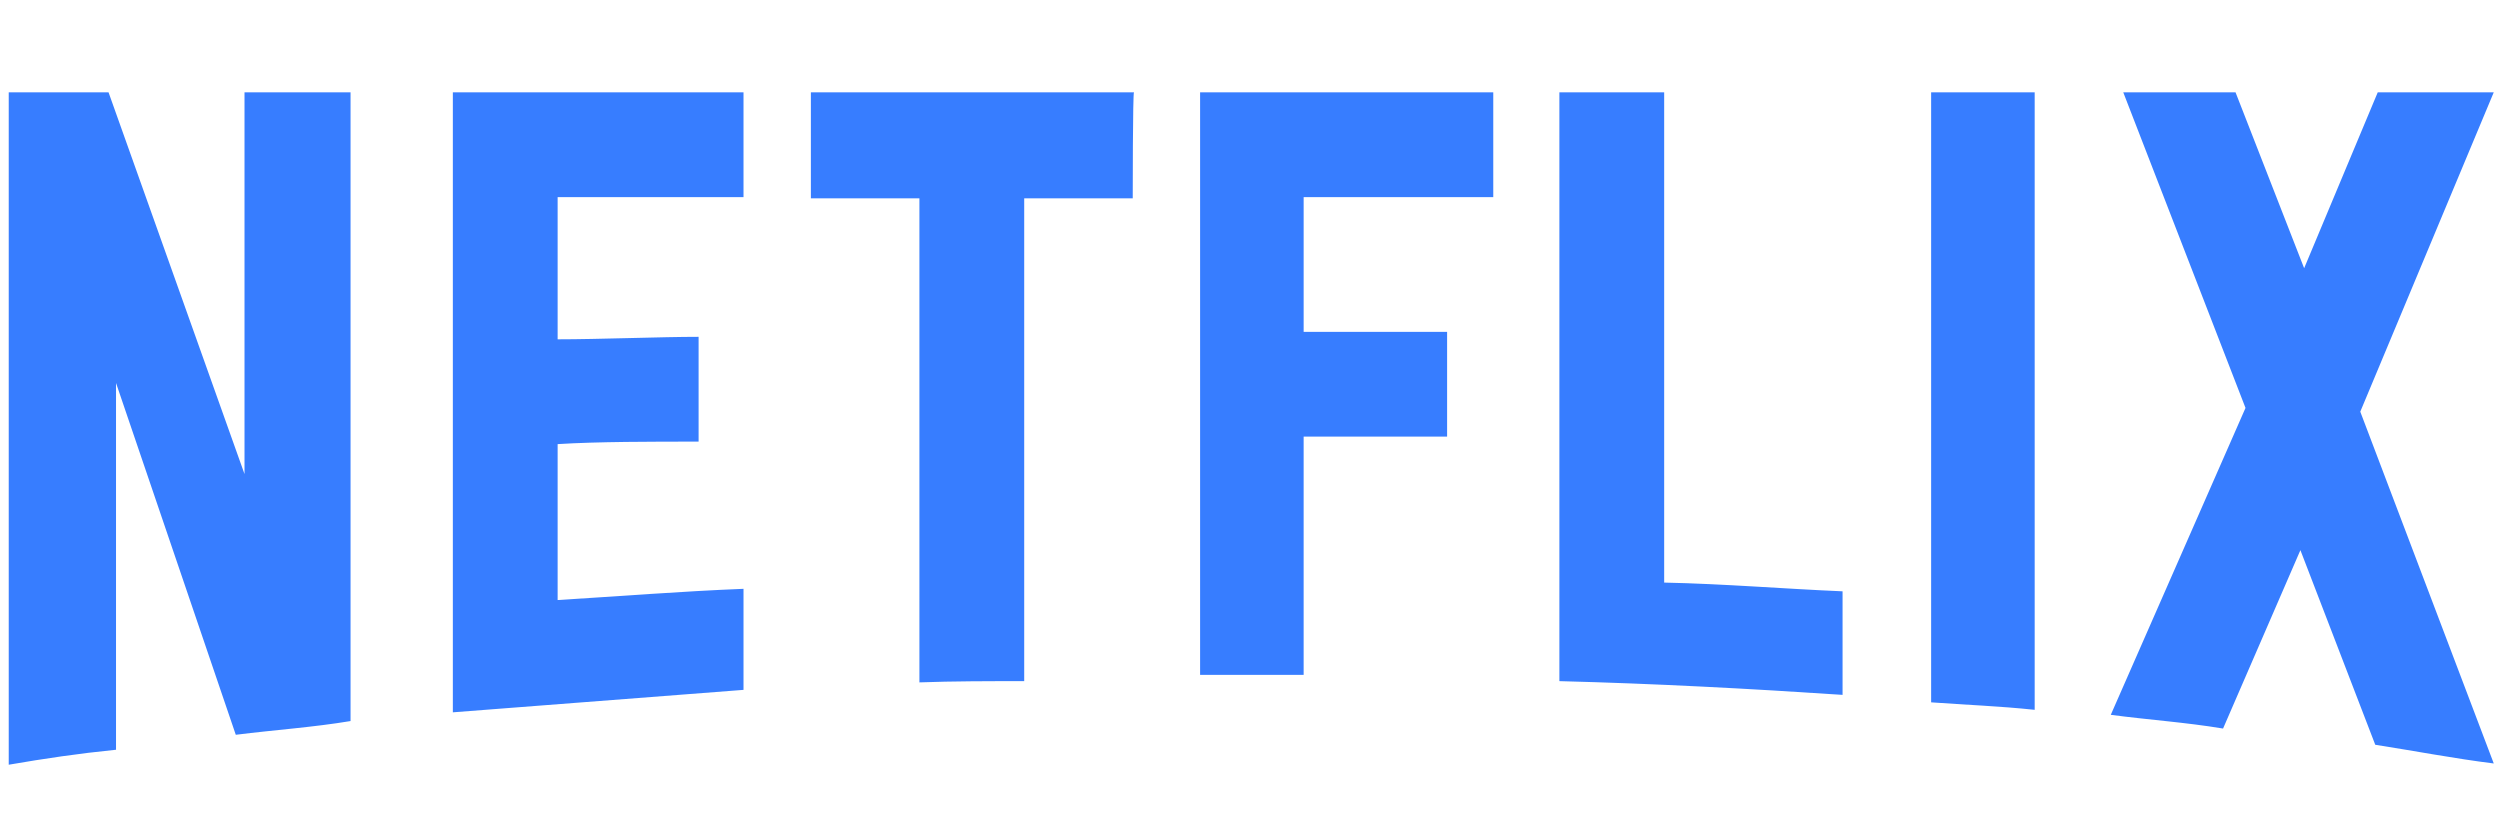 <?xml version="1.0" encoding="utf-8"?>
<!-- Generator: Adobe Illustrator 22.1.0, SVG Export Plug-In . SVG Version: 6.00 Build 0)  -->
<svg xmlns="http://www.w3.org/2000/svg" xmlns:xlink="http://www.w3.org/1999/xlink" x="0px" y="0px"
	 viewBox="0 0 200.4 66.5" style="enable-background:new 0 0 200.4 66.5;" xml:space="preserve">
<style type="text/css">
	.st0{fill:#377DFF;}
</style>
<path class="st0" d="M28.1,57.8c-3,0.5-6,0.7-9.2,1.1L9.3,30.7v29.4c-3,0.3-5.7,0.7-8.6,1.2V7.4h8L19.6,38V7.4h8.5L28.1,57.8
	L28.1,57.8z M44.7,27.2c3.3,0,8.3-0.2,11.3-0.2v8.4c-3.7,0-8.1,0-11.3,0.2v12.5c4.9-0.3,9.9-0.7,14.9-0.9v8.1l-23.3,1.8V7.4h23.3
	v8.4H44.7C44.7,15.9,44.7,27.2,44.7,27.2z M90.8,15.9h-8.7v38.7c-2.8,0-5.7,0-8.4,0.1V15.9h-8.7V7.4h25.9
	C90.8,7.4,90.8,15.9,90.8,15.9z M104.5,26.6H116V35h-11.5v19.1h-8.3V7.4h23.5v8.4h-15.2C104.5,15.9,104.5,26.6,104.5,26.6z
	 M133.4,46.7c4.8,0.1,9.6,0.5,14.3,0.7v8.3c-7.5-0.5-15-0.9-22.7-1.1V7.4h8.4V46.7L133.4,46.7z M154.8,56.3c2.7,0.2,5.5,0.3,8.3,0.6
	V7.4h-8.3V56.3z M199.9,7.4L189.2,33l10.7,28.2c-3.2-0.4-6.3-1-9.5-1.5l-6-15.6l-6.2,14.3c-3-0.5-6-0.7-9-1.1L180,32.7l-9.8-25.3h9
	l5.5,14.1l5.9-14.1L199.9,7.4L199.9,7.4z"/>
</svg>
